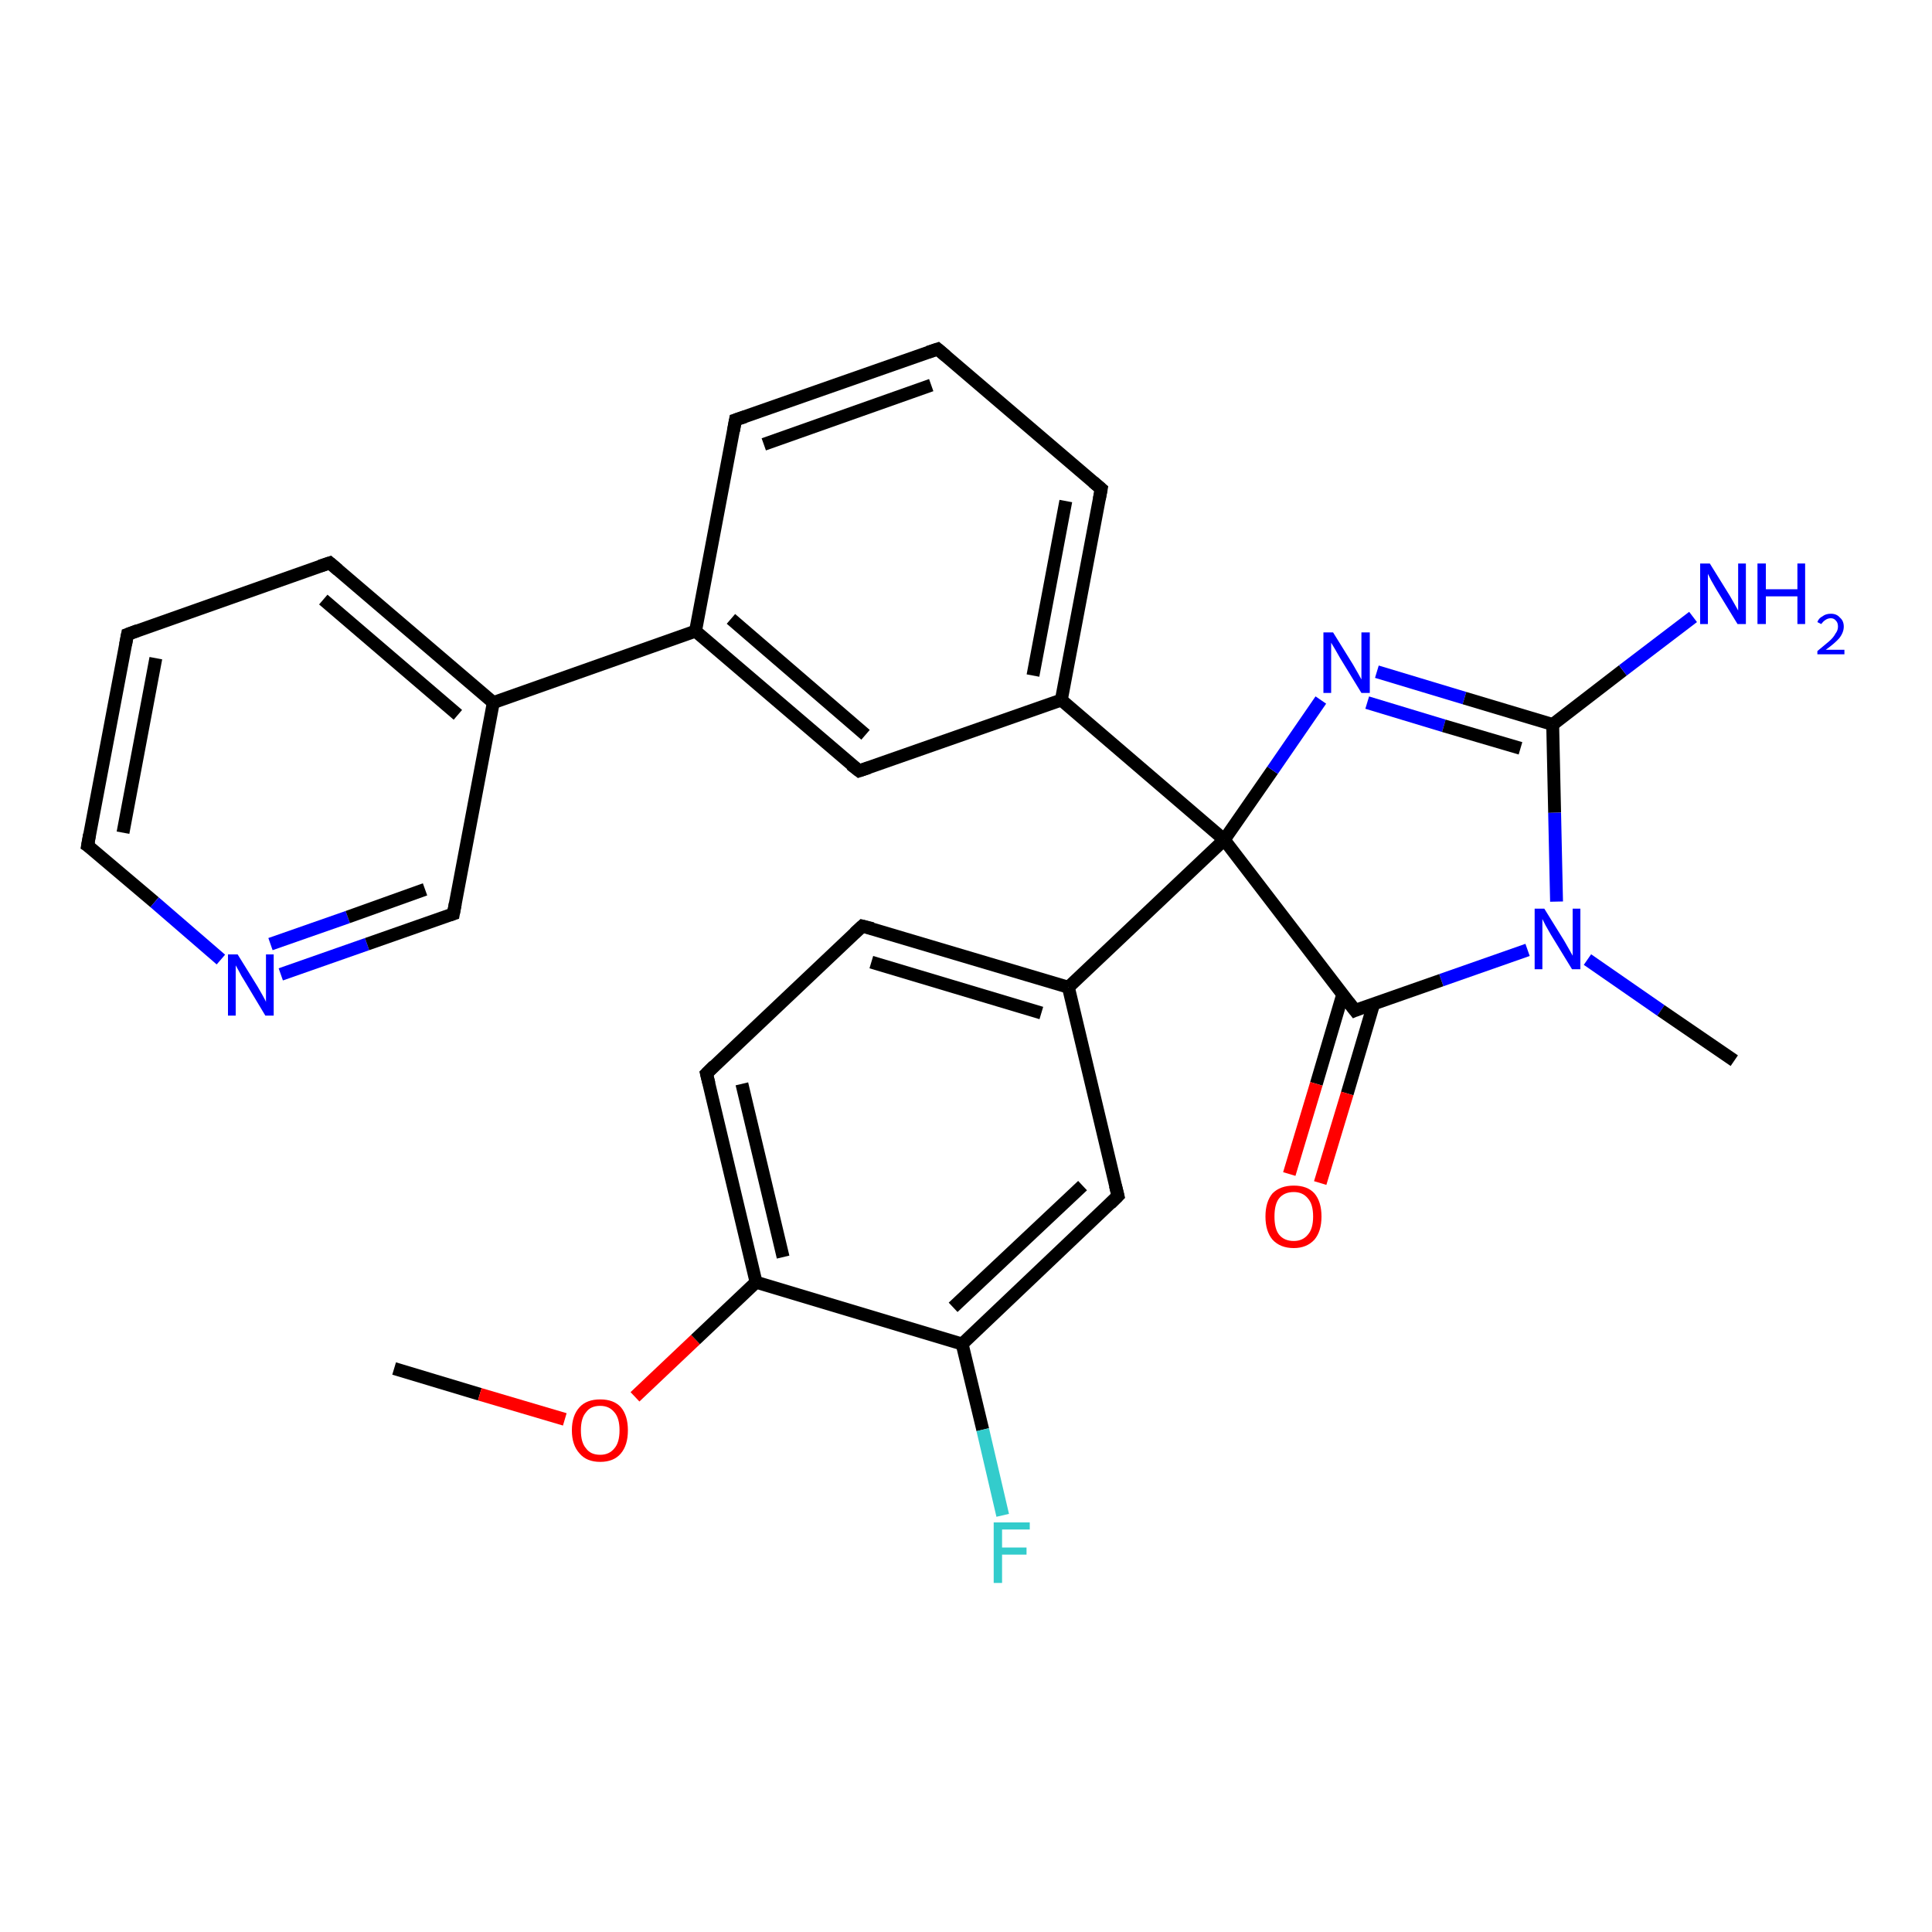 <?xml version='1.0' encoding='iso-8859-1'?>
<svg version='1.1' baseProfile='full'
              xmlns='http://www.w3.org/2000/svg'
                      xmlns:rdkit='http://www.rdkit.org/xml'
                      xmlns:xlink='http://www.w3.org/1999/xlink'
                  xml:space='preserve'
width='300px' height='300px' viewBox='0 0 300 300'>
<!-- END OF HEADER -->
<rect style='opacity:1.0;fill:#FFFFFF;stroke:none' width='300.0' height='300.0' x='0.0' y='0.0'> </rect>
<path class='bond-0 atom-0 atom-1' d='M 61.2,212.5 L 74.5,216.5' style='fill:none;fill-rule:evenodd;stroke:#000000;stroke-width:2.0px;stroke-linecap:butt;stroke-linejoin:miter;stroke-opacity:1' />
<path class='bond-0 atom-0 atom-1' d='M 74.5,216.5 L 87.7,220.4' style='fill:none;fill-rule:evenodd;stroke:#FF0000;stroke-width:2.0px;stroke-linecap:butt;stroke-linejoin:miter;stroke-opacity:1' />
<path class='bond-1 atom-1 atom-2' d='M 98.6,216.9 L 108.0,208.0' style='fill:none;fill-rule:evenodd;stroke:#FF0000;stroke-width:2.0px;stroke-linecap:butt;stroke-linejoin:miter;stroke-opacity:1' />
<path class='bond-1 atom-1 atom-2' d='M 108.0,208.0 L 117.4,199.1' style='fill:none;fill-rule:evenodd;stroke:#000000;stroke-width:2.0px;stroke-linecap:butt;stroke-linejoin:miter;stroke-opacity:1' />
<path class='bond-2 atom-2 atom-3' d='M 117.4,199.1 L 109.7,166.7' style='fill:none;fill-rule:evenodd;stroke:#000000;stroke-width:2.0px;stroke-linecap:butt;stroke-linejoin:miter;stroke-opacity:1' />
<path class='bond-2 atom-2 atom-3' d='M 121.6,195.2 L 115.2,168.3' style='fill:none;fill-rule:evenodd;stroke:#000000;stroke-width:2.0px;stroke-linecap:butt;stroke-linejoin:miter;stroke-opacity:1' />
<path class='bond-3 atom-3 atom-4' d='M 109.7,166.7 L 133.9,143.8' style='fill:none;fill-rule:evenodd;stroke:#000000;stroke-width:2.0px;stroke-linecap:butt;stroke-linejoin:miter;stroke-opacity:1' />
<path class='bond-4 atom-4 atom-5' d='M 133.9,143.8 L 165.9,153.3' style='fill:none;fill-rule:evenodd;stroke:#000000;stroke-width:2.0px;stroke-linecap:butt;stroke-linejoin:miter;stroke-opacity:1' />
<path class='bond-4 atom-4 atom-5' d='M 135.3,149.4 L 161.7,157.3' style='fill:none;fill-rule:evenodd;stroke:#000000;stroke-width:2.0px;stroke-linecap:butt;stroke-linejoin:miter;stroke-opacity:1' />
<path class='bond-5 atom-5 atom-6' d='M 165.9,153.3 L 173.6,185.7' style='fill:none;fill-rule:evenodd;stroke:#000000;stroke-width:2.0px;stroke-linecap:butt;stroke-linejoin:miter;stroke-opacity:1' />
<path class='bond-6 atom-6 atom-7' d='M 173.6,185.7 L 149.4,208.7' style='fill:none;fill-rule:evenodd;stroke:#000000;stroke-width:2.0px;stroke-linecap:butt;stroke-linejoin:miter;stroke-opacity:1' />
<path class='bond-6 atom-6 atom-7' d='M 168.1,184.1 L 148.0,203.0' style='fill:none;fill-rule:evenodd;stroke:#000000;stroke-width:2.0px;stroke-linecap:butt;stroke-linejoin:miter;stroke-opacity:1' />
<path class='bond-7 atom-7 atom-8' d='M 149.4,208.7 L 152.6,222.0' style='fill:none;fill-rule:evenodd;stroke:#000000;stroke-width:2.0px;stroke-linecap:butt;stroke-linejoin:miter;stroke-opacity:1' />
<path class='bond-7 atom-7 atom-8' d='M 152.6,222.0 L 155.7,235.3' style='fill:none;fill-rule:evenodd;stroke:#33CCCC;stroke-width:2.0px;stroke-linecap:butt;stroke-linejoin:miter;stroke-opacity:1' />
<path class='bond-8 atom-5 atom-9' d='M 165.9,153.3 L 190.1,130.4' style='fill:none;fill-rule:evenodd;stroke:#000000;stroke-width:2.0px;stroke-linecap:butt;stroke-linejoin:miter;stroke-opacity:1' />
<path class='bond-9 atom-9 atom-10' d='M 190.1,130.4 L 197.6,119.6' style='fill:none;fill-rule:evenodd;stroke:#000000;stroke-width:2.0px;stroke-linecap:butt;stroke-linejoin:miter;stroke-opacity:1' />
<path class='bond-9 atom-9 atom-10' d='M 197.6,119.6 L 205.1,108.7' style='fill:none;fill-rule:evenodd;stroke:#0000FF;stroke-width:2.0px;stroke-linecap:butt;stroke-linejoin:miter;stroke-opacity:1' />
<path class='bond-10 atom-10 atom-11' d='M 213.8,104.3 L 227.4,108.4' style='fill:none;fill-rule:evenodd;stroke:#0000FF;stroke-width:2.0px;stroke-linecap:butt;stroke-linejoin:miter;stroke-opacity:1' />
<path class='bond-10 atom-10 atom-11' d='M 227.4,108.4 L 241.1,112.5' style='fill:none;fill-rule:evenodd;stroke:#000000;stroke-width:2.0px;stroke-linecap:butt;stroke-linejoin:miter;stroke-opacity:1' />
<path class='bond-10 atom-10 atom-11' d='M 212.3,109.1 L 224.2,112.7' style='fill:none;fill-rule:evenodd;stroke:#0000FF;stroke-width:2.0px;stroke-linecap:butt;stroke-linejoin:miter;stroke-opacity:1' />
<path class='bond-10 atom-10 atom-11' d='M 224.2,112.7 L 236.1,116.2' style='fill:none;fill-rule:evenodd;stroke:#000000;stroke-width:2.0px;stroke-linecap:butt;stroke-linejoin:miter;stroke-opacity:1' />
<path class='bond-11 atom-11 atom-12' d='M 241.1,112.5 L 252.0,104.1' style='fill:none;fill-rule:evenodd;stroke:#000000;stroke-width:2.0px;stroke-linecap:butt;stroke-linejoin:miter;stroke-opacity:1' />
<path class='bond-11 atom-11 atom-12' d='M 252.0,104.1 L 262.9,95.8' style='fill:none;fill-rule:evenodd;stroke:#0000FF;stroke-width:2.0px;stroke-linecap:butt;stroke-linejoin:miter;stroke-opacity:1' />
<path class='bond-12 atom-11 atom-13' d='M 241.1,112.5 L 241.4,126.2' style='fill:none;fill-rule:evenodd;stroke:#000000;stroke-width:2.0px;stroke-linecap:butt;stroke-linejoin:miter;stroke-opacity:1' />
<path class='bond-12 atom-11 atom-13' d='M 241.4,126.2 L 241.7,140.0' style='fill:none;fill-rule:evenodd;stroke:#0000FF;stroke-width:2.0px;stroke-linecap:butt;stroke-linejoin:miter;stroke-opacity:1' />
<path class='bond-13 atom-13 atom-14' d='M 246.5,149.0 L 257.9,156.9' style='fill:none;fill-rule:evenodd;stroke:#0000FF;stroke-width:2.0px;stroke-linecap:butt;stroke-linejoin:miter;stroke-opacity:1' />
<path class='bond-13 atom-13 atom-14' d='M 257.9,156.9 L 269.3,164.7' style='fill:none;fill-rule:evenodd;stroke:#000000;stroke-width:2.0px;stroke-linecap:butt;stroke-linejoin:miter;stroke-opacity:1' />
<path class='bond-14 atom-13 atom-15' d='M 237.2,147.5 L 223.8,152.2' style='fill:none;fill-rule:evenodd;stroke:#0000FF;stroke-width:2.0px;stroke-linecap:butt;stroke-linejoin:miter;stroke-opacity:1' />
<path class='bond-14 atom-13 atom-15' d='M 223.8,152.2 L 210.4,156.9' style='fill:none;fill-rule:evenodd;stroke:#000000;stroke-width:2.0px;stroke-linecap:butt;stroke-linejoin:miter;stroke-opacity:1' />
<path class='bond-15 atom-15 atom-16' d='M 208.5,154.4 L 204.4,168.3' style='fill:none;fill-rule:evenodd;stroke:#000000;stroke-width:2.0px;stroke-linecap:butt;stroke-linejoin:miter;stroke-opacity:1' />
<path class='bond-15 atom-15 atom-16' d='M 204.4,168.3 L 200.2,182.3' style='fill:none;fill-rule:evenodd;stroke:#FF0000;stroke-width:2.0px;stroke-linecap:butt;stroke-linejoin:miter;stroke-opacity:1' />
<path class='bond-15 atom-15 atom-16' d='M 213.3,155.9 L 209.2,169.8' style='fill:none;fill-rule:evenodd;stroke:#000000;stroke-width:2.0px;stroke-linecap:butt;stroke-linejoin:miter;stroke-opacity:1' />
<path class='bond-15 atom-15 atom-16' d='M 209.2,169.8 L 205.0,183.7' style='fill:none;fill-rule:evenodd;stroke:#FF0000;stroke-width:2.0px;stroke-linecap:butt;stroke-linejoin:miter;stroke-opacity:1' />
<path class='bond-16 atom-9 atom-17' d='M 190.1,130.4 L 164.8,108.7' style='fill:none;fill-rule:evenodd;stroke:#000000;stroke-width:2.0px;stroke-linecap:butt;stroke-linejoin:miter;stroke-opacity:1' />
<path class='bond-17 atom-17 atom-18' d='M 164.8,108.7 L 171.0,75.9' style='fill:none;fill-rule:evenodd;stroke:#000000;stroke-width:2.0px;stroke-linecap:butt;stroke-linejoin:miter;stroke-opacity:1' />
<path class='bond-17 atom-17 atom-18' d='M 160.4,104.9 L 165.5,77.8' style='fill:none;fill-rule:evenodd;stroke:#000000;stroke-width:2.0px;stroke-linecap:butt;stroke-linejoin:miter;stroke-opacity:1' />
<path class='bond-18 atom-18 atom-19' d='M 171.0,75.9 L 145.6,54.2' style='fill:none;fill-rule:evenodd;stroke:#000000;stroke-width:2.0px;stroke-linecap:butt;stroke-linejoin:miter;stroke-opacity:1' />
<path class='bond-19 atom-19 atom-20' d='M 145.6,54.2 L 114.2,65.2' style='fill:none;fill-rule:evenodd;stroke:#000000;stroke-width:2.0px;stroke-linecap:butt;stroke-linejoin:miter;stroke-opacity:1' />
<path class='bond-19 atom-19 atom-20' d='M 144.6,59.8 L 118.6,69.0' style='fill:none;fill-rule:evenodd;stroke:#000000;stroke-width:2.0px;stroke-linecap:butt;stroke-linejoin:miter;stroke-opacity:1' />
<path class='bond-20 atom-20 atom-21' d='M 114.2,65.2 L 108.0,98.0' style='fill:none;fill-rule:evenodd;stroke:#000000;stroke-width:2.0px;stroke-linecap:butt;stroke-linejoin:miter;stroke-opacity:1' />
<path class='bond-21 atom-21 atom-22' d='M 108.0,98.0 L 133.4,119.7' style='fill:none;fill-rule:evenodd;stroke:#000000;stroke-width:2.0px;stroke-linecap:butt;stroke-linejoin:miter;stroke-opacity:1' />
<path class='bond-21 atom-21 atom-22' d='M 113.5,96.1 L 134.4,114.1' style='fill:none;fill-rule:evenodd;stroke:#000000;stroke-width:2.0px;stroke-linecap:butt;stroke-linejoin:miter;stroke-opacity:1' />
<path class='bond-22 atom-21 atom-23' d='M 108.0,98.0 L 76.6,109.1' style='fill:none;fill-rule:evenodd;stroke:#000000;stroke-width:2.0px;stroke-linecap:butt;stroke-linejoin:miter;stroke-opacity:1' />
<path class='bond-23 atom-23 atom-24' d='M 76.6,109.1 L 51.2,87.4' style='fill:none;fill-rule:evenodd;stroke:#000000;stroke-width:2.0px;stroke-linecap:butt;stroke-linejoin:miter;stroke-opacity:1' />
<path class='bond-23 atom-23 atom-24' d='M 71.1,111.0 L 50.2,93.1' style='fill:none;fill-rule:evenodd;stroke:#000000;stroke-width:2.0px;stroke-linecap:butt;stroke-linejoin:miter;stroke-opacity:1' />
<path class='bond-24 atom-24 atom-25' d='M 51.2,87.4 L 19.8,98.5' style='fill:none;fill-rule:evenodd;stroke:#000000;stroke-width:2.0px;stroke-linecap:butt;stroke-linejoin:miter;stroke-opacity:1' />
<path class='bond-25 atom-25 atom-26' d='M 19.8,98.5 L 13.6,131.3' style='fill:none;fill-rule:evenodd;stroke:#000000;stroke-width:2.0px;stroke-linecap:butt;stroke-linejoin:miter;stroke-opacity:1' />
<path class='bond-25 atom-25 atom-26' d='M 24.2,102.2 L 19.1,129.3' style='fill:none;fill-rule:evenodd;stroke:#000000;stroke-width:2.0px;stroke-linecap:butt;stroke-linejoin:miter;stroke-opacity:1' />
<path class='bond-26 atom-26 atom-27' d='M 13.6,131.3 L 24.0,140.1' style='fill:none;fill-rule:evenodd;stroke:#000000;stroke-width:2.0px;stroke-linecap:butt;stroke-linejoin:miter;stroke-opacity:1' />
<path class='bond-26 atom-26 atom-27' d='M 24.0,140.1 L 34.3,149.0' style='fill:none;fill-rule:evenodd;stroke:#0000FF;stroke-width:2.0px;stroke-linecap:butt;stroke-linejoin:miter;stroke-opacity:1' />
<path class='bond-27 atom-27 atom-28' d='M 43.6,151.3 L 57.0,146.6' style='fill:none;fill-rule:evenodd;stroke:#0000FF;stroke-width:2.0px;stroke-linecap:butt;stroke-linejoin:miter;stroke-opacity:1' />
<path class='bond-27 atom-27 atom-28' d='M 57.0,146.6 L 70.4,141.9' style='fill:none;fill-rule:evenodd;stroke:#000000;stroke-width:2.0px;stroke-linecap:butt;stroke-linejoin:miter;stroke-opacity:1' />
<path class='bond-27 atom-27 atom-28' d='M 42.0,146.6 L 54.0,142.4' style='fill:none;fill-rule:evenodd;stroke:#0000FF;stroke-width:2.0px;stroke-linecap:butt;stroke-linejoin:miter;stroke-opacity:1' />
<path class='bond-27 atom-27 atom-28' d='M 54.0,142.4 L 66.0,138.1' style='fill:none;fill-rule:evenodd;stroke:#000000;stroke-width:2.0px;stroke-linecap:butt;stroke-linejoin:miter;stroke-opacity:1' />
<path class='bond-28 atom-7 atom-2' d='M 149.4,208.7 L 117.4,199.1' style='fill:none;fill-rule:evenodd;stroke:#000000;stroke-width:2.0px;stroke-linecap:butt;stroke-linejoin:miter;stroke-opacity:1' />
<path class='bond-29 atom-15 atom-9' d='M 210.4,156.9 L 190.1,130.4' style='fill:none;fill-rule:evenodd;stroke:#000000;stroke-width:2.0px;stroke-linecap:butt;stroke-linejoin:miter;stroke-opacity:1' />
<path class='bond-30 atom-22 atom-17' d='M 133.4,119.7 L 164.8,108.7' style='fill:none;fill-rule:evenodd;stroke:#000000;stroke-width:2.0px;stroke-linecap:butt;stroke-linejoin:miter;stroke-opacity:1' />
<path class='bond-31 atom-28 atom-23' d='M 70.4,141.9 L 76.6,109.1' style='fill:none;fill-rule:evenodd;stroke:#000000;stroke-width:2.0px;stroke-linecap:butt;stroke-linejoin:miter;stroke-opacity:1' />
<path d='M 110.1,168.3 L 109.7,166.7 L 110.9,165.5' style='fill:none;stroke:#000000;stroke-width:2.0px;stroke-linecap:butt;stroke-linejoin:miter;stroke-opacity:1;' />
<path d='M 132.7,144.9 L 133.9,143.8 L 135.5,144.2' style='fill:none;stroke:#000000;stroke-width:2.0px;stroke-linecap:butt;stroke-linejoin:miter;stroke-opacity:1;' />
<path d='M 173.2,184.1 L 173.6,185.7 L 172.4,186.9' style='fill:none;stroke:#000000;stroke-width:2.0px;stroke-linecap:butt;stroke-linejoin:miter;stroke-opacity:1;' />
<path d='M 211.1,156.6 L 210.4,156.9 L 209.4,155.6' style='fill:none;stroke:#000000;stroke-width:2.0px;stroke-linecap:butt;stroke-linejoin:miter;stroke-opacity:1;' />
<path d='M 170.7,77.5 L 171.0,75.9 L 169.7,74.8' style='fill:none;stroke:#000000;stroke-width:2.0px;stroke-linecap:butt;stroke-linejoin:miter;stroke-opacity:1;' />
<path d='M 146.9,55.3 L 145.6,54.2 L 144.1,54.7' style='fill:none;stroke:#000000;stroke-width:2.0px;stroke-linecap:butt;stroke-linejoin:miter;stroke-opacity:1;' />
<path d='M 115.7,64.7 L 114.2,65.2 L 113.9,66.9' style='fill:none;stroke:#000000;stroke-width:2.0px;stroke-linecap:butt;stroke-linejoin:miter;stroke-opacity:1;' />
<path d='M 132.1,118.7 L 133.4,119.7 L 134.9,119.2' style='fill:none;stroke:#000000;stroke-width:2.0px;stroke-linecap:butt;stroke-linejoin:miter;stroke-opacity:1;' />
<path d='M 52.5,88.5 L 51.2,87.4 L 49.7,87.9' style='fill:none;stroke:#000000;stroke-width:2.0px;stroke-linecap:butt;stroke-linejoin:miter;stroke-opacity:1;' />
<path d='M 21.4,97.9 L 19.8,98.5 L 19.5,100.1' style='fill:none;stroke:#000000;stroke-width:2.0px;stroke-linecap:butt;stroke-linejoin:miter;stroke-opacity:1;' />
<path d='M 13.9,129.6 L 13.6,131.3 L 14.2,131.7' style='fill:none;stroke:#000000;stroke-width:2.0px;stroke-linecap:butt;stroke-linejoin:miter;stroke-opacity:1;' />
<path d='M 69.8,142.1 L 70.4,141.9 L 70.7,140.3' style='fill:none;stroke:#000000;stroke-width:2.0px;stroke-linecap:butt;stroke-linejoin:miter;stroke-opacity:1;' />
<path class='atom-1' d='M 88.8 222.1
Q 88.8 219.8, 90.0 218.5
Q 91.1 217.3, 93.2 217.3
Q 95.3 217.3, 96.4 218.5
Q 97.5 219.8, 97.5 222.1
Q 97.5 224.4, 96.4 225.7
Q 95.3 227.0, 93.2 227.0
Q 91.1 227.0, 90.0 225.7
Q 88.8 224.4, 88.8 222.1
M 93.2 225.9
Q 94.6 225.9, 95.4 224.9
Q 96.2 224.0, 96.2 222.1
Q 96.2 220.2, 95.4 219.3
Q 94.6 218.3, 93.2 218.3
Q 91.7 218.3, 91.0 219.3
Q 90.2 220.2, 90.2 222.1
Q 90.2 224.0, 91.0 224.9
Q 91.7 225.9, 93.2 225.9
' fill='#FF0000'/>
<path class='atom-8' d='M 154.3 236.4
L 159.9 236.4
L 159.9 237.5
L 155.6 237.5
L 155.6 240.3
L 159.4 240.3
L 159.4 241.4
L 155.6 241.4
L 155.6 245.8
L 154.3 245.8
L 154.3 236.4
' fill='#33CCCC'/>
<path class='atom-10' d='M 207.0 98.2
L 210.1 103.2
Q 210.4 103.7, 210.9 104.6
Q 211.4 105.5, 211.4 105.5
L 211.4 98.2
L 212.7 98.2
L 212.7 107.6
L 211.4 107.6
L 208.1 102.2
Q 207.7 101.5, 207.3 100.8
Q 206.9 100.1, 206.7 99.8
L 206.7 107.6
L 205.5 107.6
L 205.5 98.2
L 207.0 98.2
' fill='#0000FF'/>
<path class='atom-12' d='M 265.5 87.5
L 268.6 92.5
Q 268.9 93.0, 269.4 93.9
Q 269.9 94.8, 269.9 94.8
L 269.9 87.5
L 271.1 87.5
L 271.1 96.9
L 269.8 96.9
L 266.5 91.5
Q 266.1 90.8, 265.7 90.1
Q 265.3 89.3, 265.2 89.1
L 265.2 96.9
L 264.0 96.9
L 264.0 87.5
L 265.5 87.5
' fill='#0000FF'/>
<path class='atom-12' d='M 272.9 87.5
L 274.2 87.5
L 274.2 91.5
L 279.1 91.5
L 279.1 87.5
L 280.3 87.5
L 280.3 96.9
L 279.1 96.9
L 279.1 92.6
L 274.2 92.6
L 274.2 96.9
L 272.9 96.9
L 272.9 87.5
' fill='#0000FF'/>
<path class='atom-12' d='M 282.2 96.6
Q 282.4 96.0, 283.0 95.7
Q 283.5 95.3, 284.3 95.3
Q 285.2 95.3, 285.7 95.9
Q 286.3 96.4, 286.3 97.3
Q 286.3 98.2, 285.6 99.1
Q 284.9 99.9, 283.5 100.9
L 286.4 100.9
L 286.4 101.6
L 282.2 101.6
L 282.2 101.1
Q 283.3 100.2, 284.0 99.6
Q 284.7 99.0, 285.0 98.4
Q 285.4 97.9, 285.4 97.3
Q 285.4 96.7, 285.1 96.4
Q 284.8 96.0, 284.3 96.0
Q 283.8 96.0, 283.4 96.3
Q 283.1 96.5, 282.8 96.9
L 282.2 96.6
' fill='#0000FF'/>
<path class='atom-13' d='M 239.8 141.1
L 242.9 146.1
Q 243.2 146.6, 243.7 147.5
Q 244.2 148.4, 244.2 148.4
L 244.2 141.1
L 245.4 141.1
L 245.4 150.5
L 244.1 150.5
L 240.8 145.1
Q 240.4 144.4, 240.0 143.7
Q 239.6 142.9, 239.5 142.7
L 239.5 150.5
L 238.3 150.5
L 238.3 141.1
L 239.8 141.1
' fill='#0000FF'/>
<path class='atom-16' d='M 196.5 188.9
Q 196.5 186.6, 197.6 185.3
Q 198.8 184.1, 200.9 184.1
Q 203.0 184.1, 204.1 185.3
Q 205.2 186.6, 205.2 188.9
Q 205.2 191.2, 204.1 192.5
Q 202.9 193.8, 200.9 193.8
Q 198.8 193.8, 197.6 192.5
Q 196.5 191.2, 196.5 188.9
M 200.9 192.7
Q 202.3 192.7, 203.1 191.7
Q 203.9 190.8, 203.9 188.9
Q 203.9 187.0, 203.1 186.1
Q 202.3 185.1, 200.9 185.1
Q 199.4 185.1, 198.6 186.1
Q 197.9 187.0, 197.9 188.9
Q 197.9 190.8, 198.6 191.7
Q 199.4 192.7, 200.9 192.7
' fill='#FF0000'/>
<path class='atom-27' d='M 36.9 148.2
L 40.0 153.2
Q 40.3 153.7, 40.8 154.6
Q 41.3 155.5, 41.3 155.6
L 41.3 148.2
L 42.5 148.2
L 42.5 157.7
L 41.2 157.7
L 37.9 152.2
Q 37.5 151.6, 37.1 150.8
Q 36.7 150.1, 36.6 149.9
L 36.6 157.7
L 35.4 157.7
L 35.4 148.2
L 36.9 148.2
' fill='#0000FF'/>
</svg>
